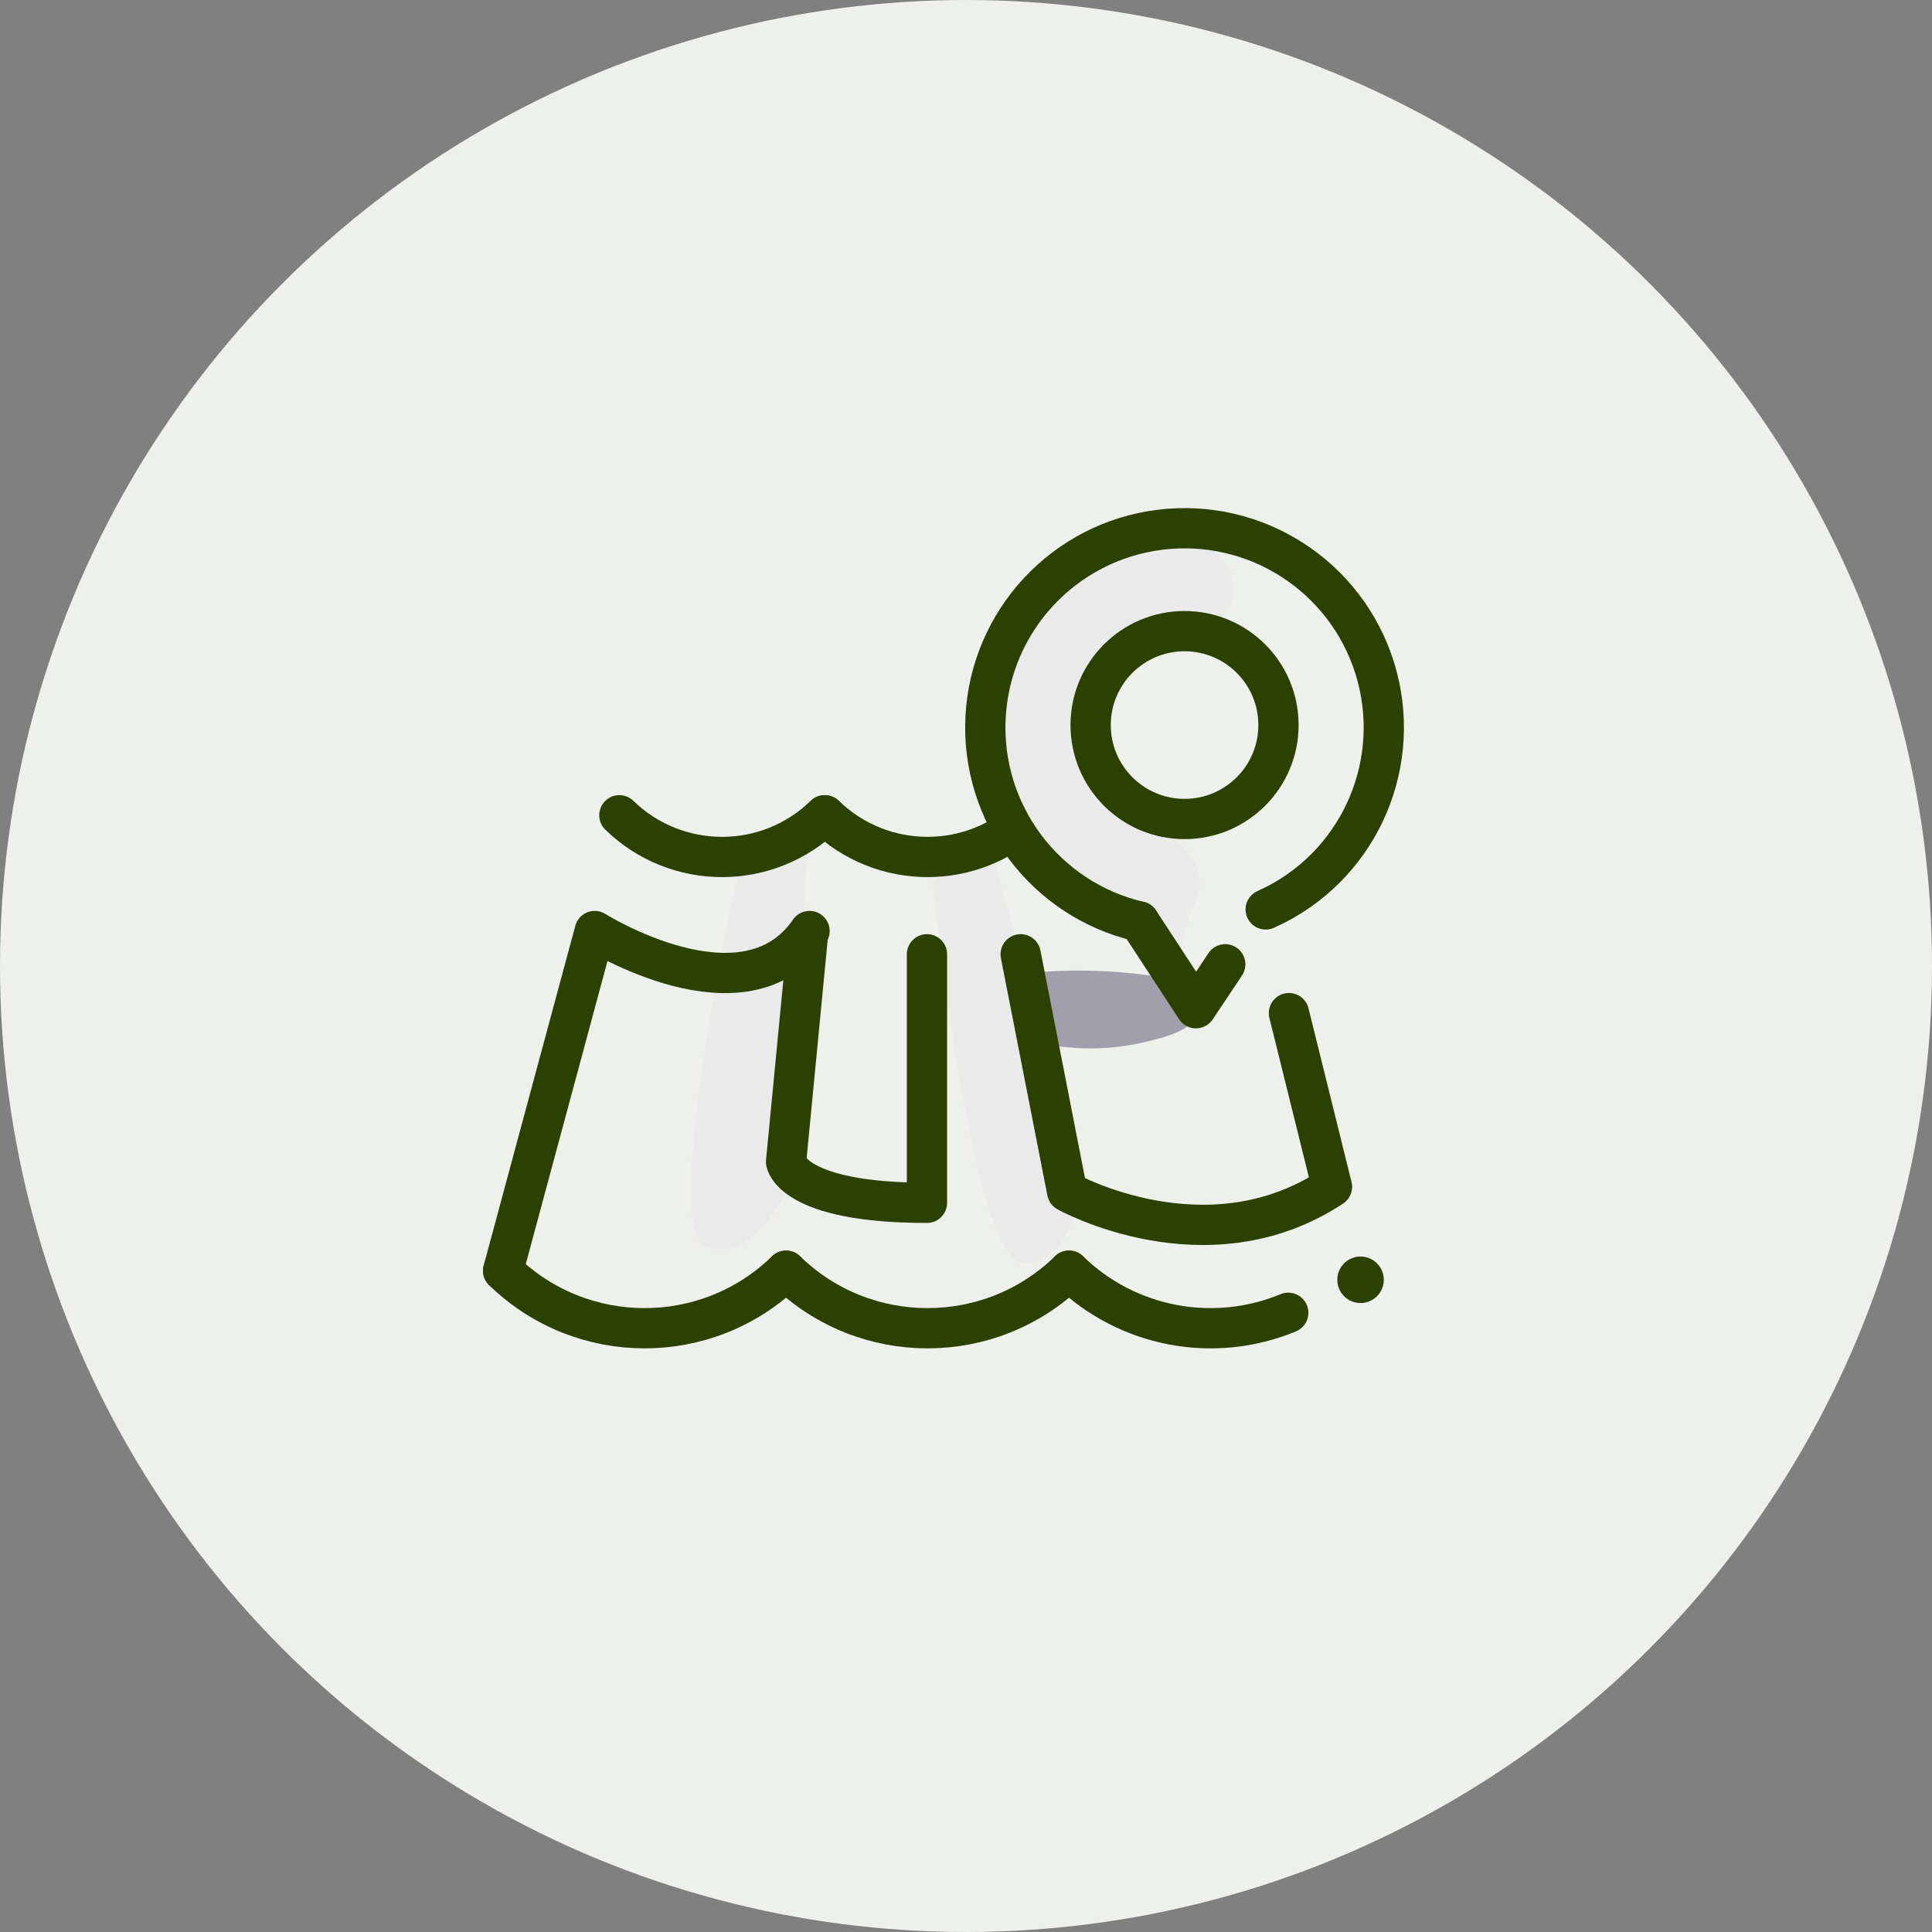 <?xml version="1.0" encoding="UTF-8"?>
<svg width="96px" height="96px" viewBox="0 0 96 96" version="1.1" xmlns="http://www.w3.org/2000/svg" xmlns:xlink="http://www.w3.org/1999/xlink">
    <rect x="0" y="0" width="96" height="96" fill="#808080" stroke="none"/>
    <title>address</title>
    <g id="Page-1" stroke="none" stroke-width="1" fill="none" fill-rule="evenodd">
        <g id="7-Kontakt" transform="translate(-376, -661)">
            <g id="Group" transform="translate(376, 368)">
                <g id="address" transform="translate(0, 293)">
                    <circle id="Oval" fill="#EEF0EB" cx="48" cy="48" r="48"></circle>
                    <g transform="translate(25, 26)">
                        <path d="M34.588,23.937 C34.59,23.971 34.59,24.006 34.588,24.041 C34.588,25.196 32.67,25.589 31.862,25.785 C29.827,26.264 27.7,26.189 25.704,25.566 C25.115,25.369 23.174,24.561 23.729,23.671 C24.485,22.714 25.666,22.195 26.883,22.285 C28.835,22.153 30.797,22.246 32.728,22.562 C33.16,22.626 33.575,22.771 33.953,22.989 C34.286,23.204 34.517,23.547 34.588,23.937 Z" id="Path" fill="#A09FAB" fill-rule="nonzero"></path>
                        <path d="M11.853,16.578 C11.853,16.578 7.682,35.062 10.085,35.951 C12.488,36.841 14.163,32.971 14.163,32.971 L15.168,15.191 C14.144,15.827 13.025,16.295 11.853,16.578 L11.853,16.578 Z" id="Path" fill="#EAEAEB" fill-rule="nonzero"></path>
                        <path d="M21.349,17.814 C21.349,17.814 23.267,36.691 25.831,36.748 C28.396,36.806 28.743,32.682 28.743,32.682 L24.052,15.446 C23.283,16.374 22.371,17.174 21.349,17.814 Z" id="Path" fill="#EAEAEB" fill-rule="nonzero"></path>
                        <path d="M0,37.141 C3.912,40.952 10.148,40.952 14.059,37.141" id="Path" stroke="#2C4000" stroke-width="2" stroke-linecap="round" stroke-linejoin="round"></path>
                        <path d="M14.059,37.141 C17.971,40.952 24.207,40.952 28.119,37.141" id="Path" stroke="#2C4000" stroke-width="2" stroke-linecap="round" stroke-linejoin="round"></path>
                        <path d="M28.119,37.141 C31.006,39.952 35.29,40.774 39.013,39.232" id="Path" stroke="#2C4000" stroke-width="2" stroke-linecap="round" stroke-linejoin="round"></path>
                        <path d="M5.776,14.51 C8.615,17.273 13.138,17.273 15.977,14.51" id="Path" stroke="#2C4000" stroke-width="2" stroke-linecap="round" stroke-linejoin="round"></path>
                        <path d="M15.989,14.51 C18.828,17.273 23.35,17.273 26.189,14.51" id="Path" stroke="#2C4000" stroke-width="2" stroke-linecap="round" stroke-linejoin="round"></path>
                        <path d="M26.189,14.51 C27.554,15.845 29.387,16.591 31.296,16.589" id="Path" stroke="#295183" stroke-width="2" stroke-linecap="round" stroke-linejoin="round"></path>
                        <path d="M0,37.141 L4.552,20.263 C4.552,20.263 12.003,24.953 15.226,20.263" id="Path" stroke="#2C4000" stroke-width="2" stroke-linecap="round" stroke-linejoin="round"></path>
                        <path d="M15.122,20.702 L14.059,31.735 C14.059,31.735 14.348,33.768 21.06,33.768 L21.06,21.418" id="Path" stroke="#2C4000" stroke-width="2" stroke-linecap="round" stroke-linejoin="round"></path>
                        <path d="M25.716,21.418 L28.026,33.213 C28.026,33.213 34.958,37.083 41.185,32.971 L39.047,24.341" id="Path" stroke="#2C4000" stroke-width="2" stroke-linecap="round" stroke-linejoin="round"></path>
                        <path d="M34.426,0.705 C34.426,0.705 38.666,3.015 34.426,5.776 C34.426,5.776 29.274,4.344 29.274,10.917 L32.74,15.226 C32.74,15.226 35.431,16.74 34.369,18.934 C33.737,20.17 33.538,21.581 33.802,22.943 L31.954,19.801 L26.178,17.49 L23.451,10.028 L26.571,2.646 L32.624,0 L34.426,0.705 Z" id="Path" fill="#EAEAEB" fill-rule="nonzero"></path>
                        <path d="M31.608,19.789 C26.936,18.698 23.719,14.415 23.973,9.624 C24.227,4.834 27.879,0.914 32.64,0.323 C37.4,-0.268 41.9,2.64 43.318,7.223 C44.735,11.806 42.663,16.746 38.4,18.946 L37.892,19.189" id="Path" stroke="#2C4000" stroke-width="2" stroke-linecap="round" stroke-linejoin="round"></path>
                        <circle id="Oval" stroke="#2C4000" stroke-width="2" stroke-linecap="round" stroke-linejoin="round" cx="33.86" cy="10.028" r="4.667"></circle>
                        <polyline id="Path" stroke="#2C4000" stroke-width="2" stroke-linecap="round" stroke-linejoin="round" points="31.608 19.789 34.426 24.098 35.882 21.915"></polyline>
                        <circle id="Oval" fill="#2C4000" fill-rule="nonzero" cx="42.605" cy="37.592" r="1.155"></circle>
                    </g>
                </g>
            </g>
        </g>
    </g>
</svg>
